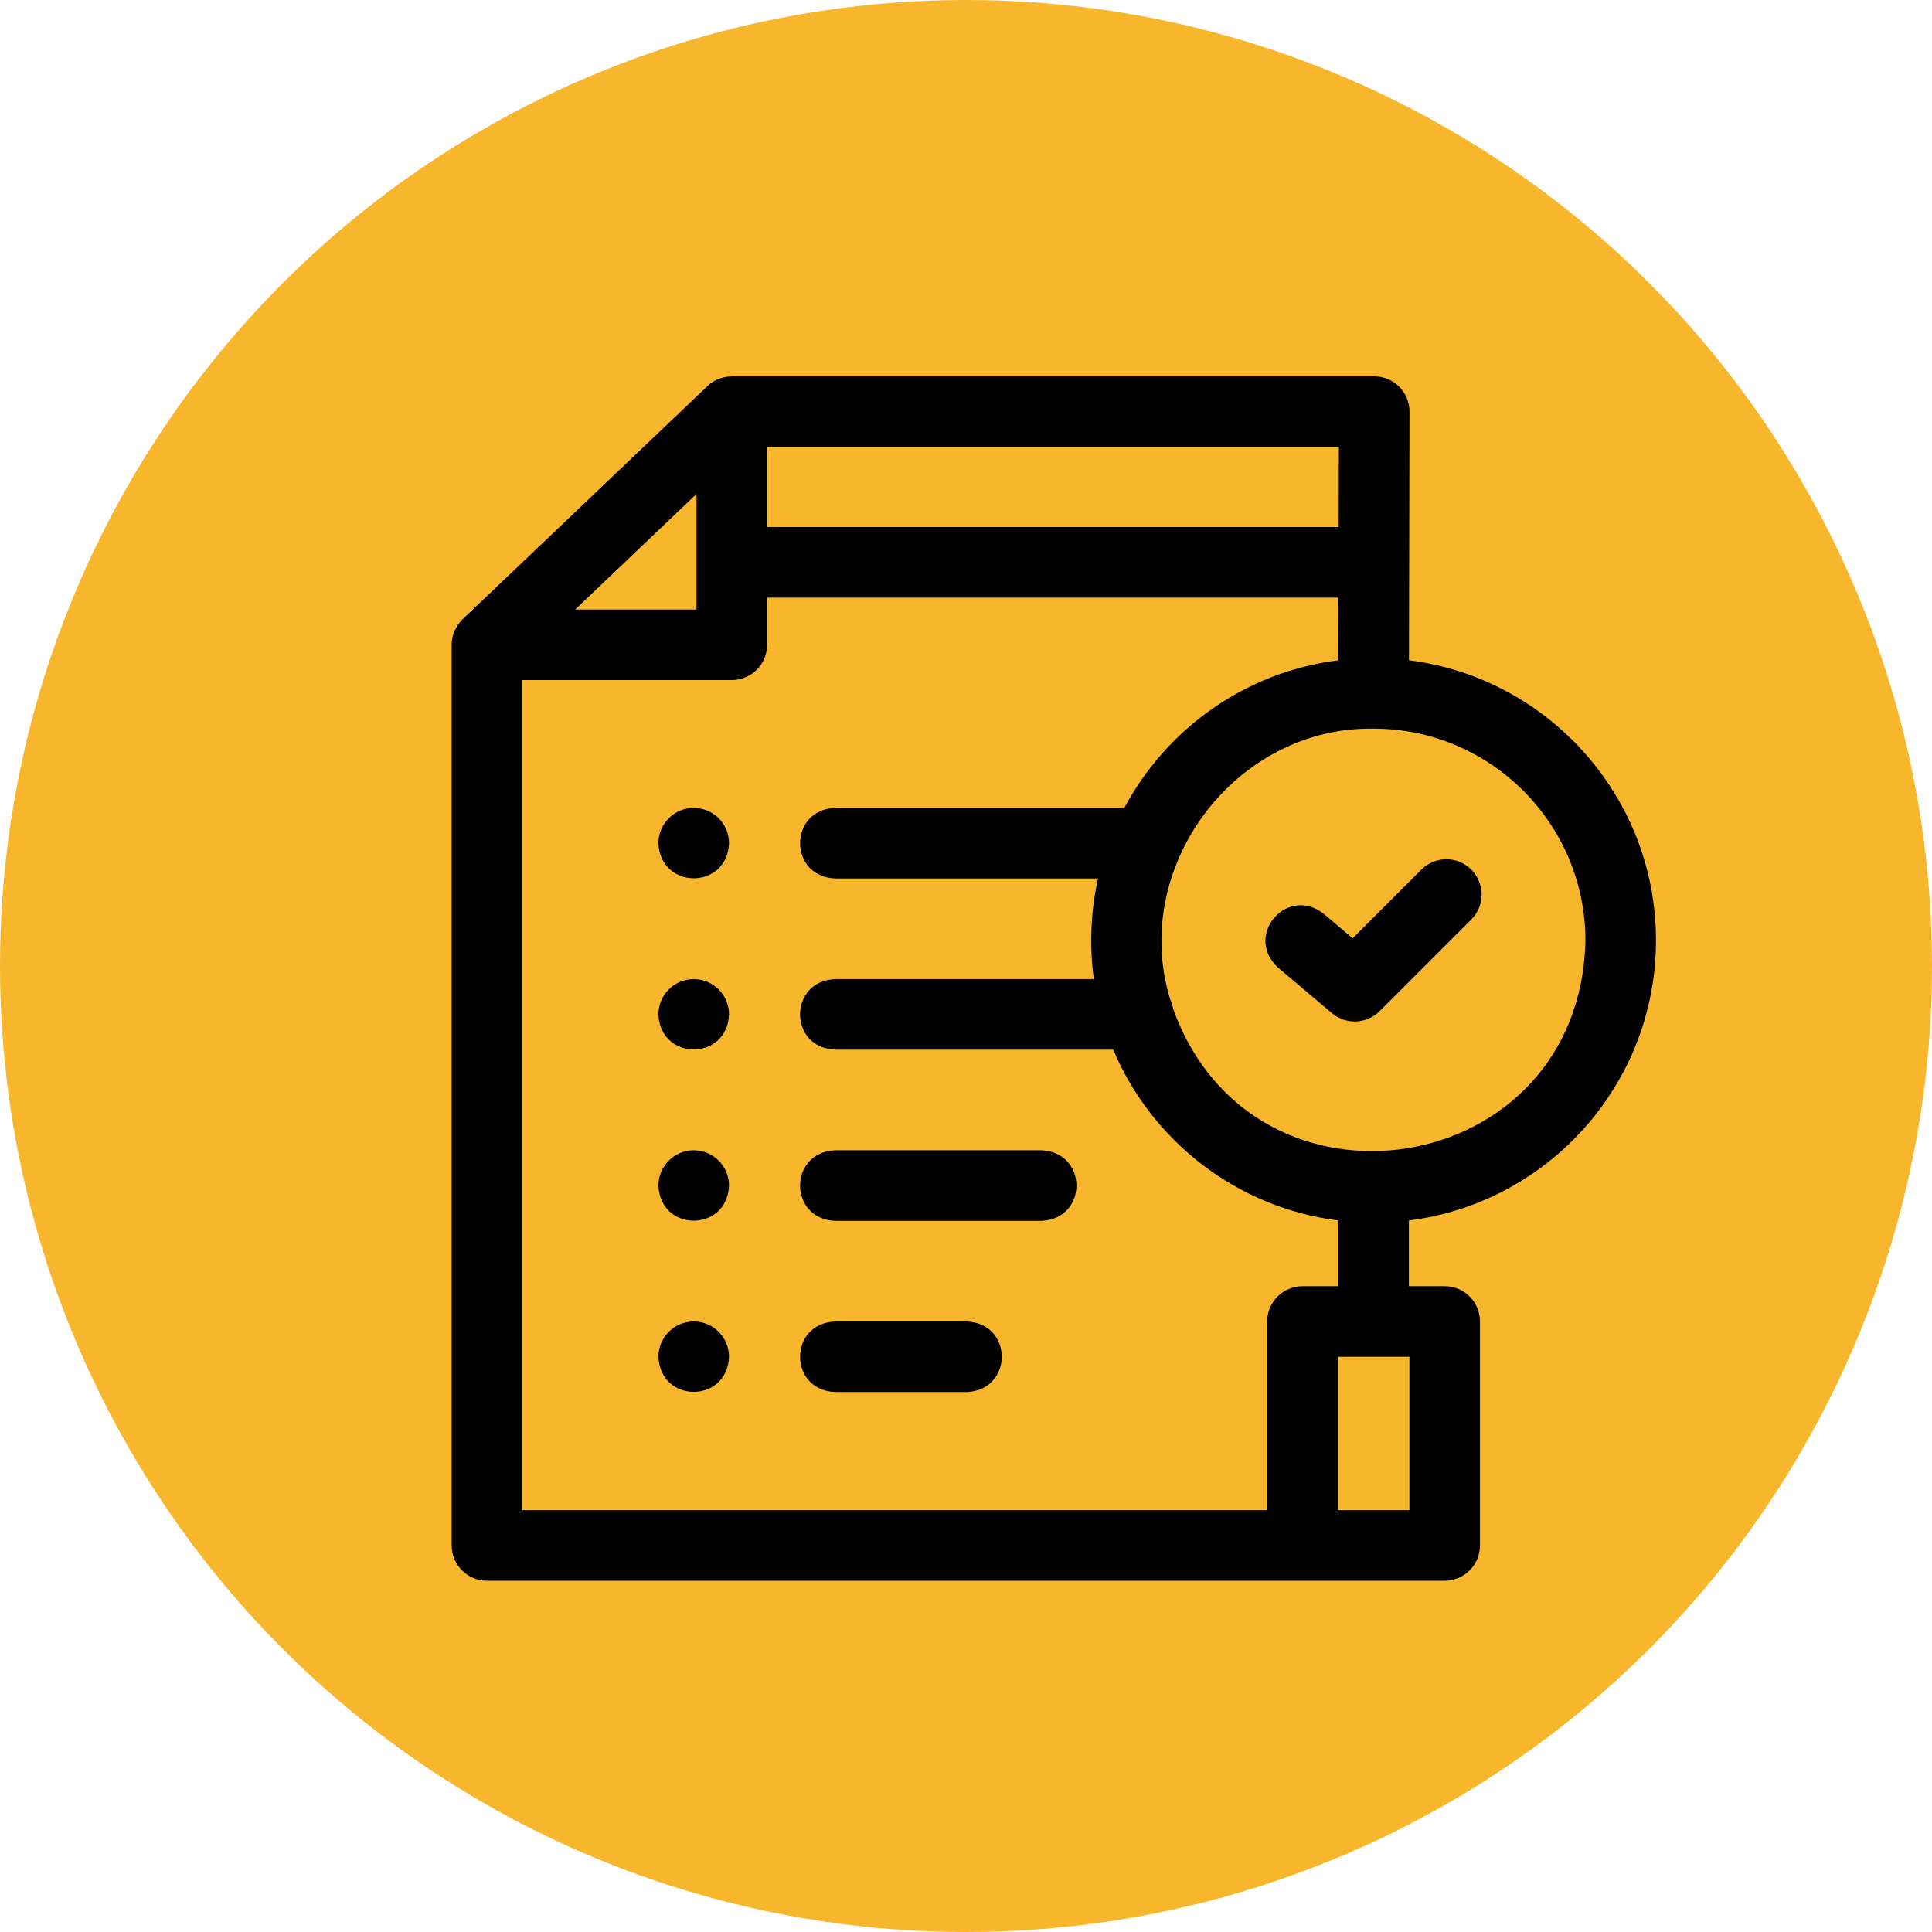 <svg width="77" height="77" viewBox="0 0 77 77" fill="none" xmlns="http://www.w3.org/2000/svg">
<circle cx="38.5" cy="38.5" r="38.5" fill="#F8B62D"/>
<g clip-path="url(#clip0_297_2474)">
<path d="M65.999 37.479C65.999 31.752 61.697 27.011 56.154 26.315C56.16 23.898 56.17 18.845 56.176 16.409C56.177 16.036 56.029 15.677 55.765 15.413C55.501 15.149 55.143 15 54.769 15H29.166C28.873 15.008 28.494 15.095 28.196 15.388L18.438 24.68C18.2 24.922 18.002 25.247 18.001 25.698V61.594C18.001 62.37 18.631 63 19.407 63H57.578C58.355 63 58.984 62.371 58.984 61.594V52.668C58.984 51.891 58.355 51.262 57.578 51.262H56.151V48.642C61.695 47.948 65.999 43.206 65.999 37.479ZM63.186 37.479C62.998 47.053 49.927 49.093 46.752 40.194C46.73 40.065 46.691 39.941 46.636 39.827C45.027 34.562 49.22 28.952 54.744 29.04C59.399 29.04 63.186 32.825 63.186 37.479ZM53.353 21.006H30.573V17.812H53.36L53.353 21.006ZM27.759 19.687V24.292H22.923L27.759 19.687ZM56.172 60.188H53.317V54.074H56.172V60.188ZM51.911 51.262C51.134 51.262 50.504 51.891 50.504 52.668V60.188H20.814V27.105H29.166C29.943 27.105 30.572 26.475 30.572 25.698V23.818H53.346L53.341 26.315C49.641 26.777 46.494 29.042 44.809 32.199H33.286C31.42 32.273 31.421 34.938 33.286 35.011H43.763C43.472 36.289 43.411 37.709 43.596 39.022H33.286C31.42 39.096 31.421 41.761 33.286 41.834H44.368C45.9 45.468 49.288 48.135 53.338 48.642V51.262H51.911Z" fill="black"/>
<path d="M27.649 32.199C26.872 32.199 26.242 32.829 26.242 33.605C26.316 35.47 28.981 35.47 29.055 33.605C29.055 32.829 28.425 32.199 27.649 32.199Z" fill="black"/>
<path d="M27.649 39.022C26.872 39.022 26.242 39.651 26.242 40.428C26.316 42.293 28.981 42.293 29.055 40.428C29.055 39.651 28.425 39.022 27.649 39.022Z" fill="black"/>
<path d="M41.502 45.845H33.286C31.42 45.919 31.421 48.583 33.286 48.657H41.502C43.369 48.583 43.367 45.919 41.502 45.845Z" fill="black"/>
<path d="M27.649 45.845C26.872 45.845 26.242 46.474 26.242 47.251C26.316 49.116 28.981 49.116 29.055 47.251C29.055 46.474 28.425 45.845 27.649 45.845Z" fill="black"/>
<path d="M38.526 52.668H33.286C31.42 52.742 31.421 55.406 33.286 55.48H38.526C40.392 55.406 40.39 52.741 38.526 52.668Z" fill="black"/>
<path d="M27.649 52.668C26.872 52.668 26.242 53.297 26.242 54.074C26.316 55.939 28.981 55.938 29.055 54.074C29.055 53.297 28.425 52.668 27.649 52.668Z" fill="black"/>
<path d="M52.753 36.417C51.281 35.27 49.561 37.305 50.937 38.565L53.083 40.378C53.64 40.85 54.467 40.817 54.985 40.299L58.638 36.647C59.188 36.098 59.188 35.207 58.638 34.658C58.089 34.109 57.198 34.109 56.649 34.658L53.911 37.396L52.753 36.417Z" fill="black"/>
</g>
<defs>
<clipPath id="clip0_297_2474">
<rect width="48" height="48" fill="white" transform="translate(18 15)"/>
</clipPath>
</defs>
</svg>
